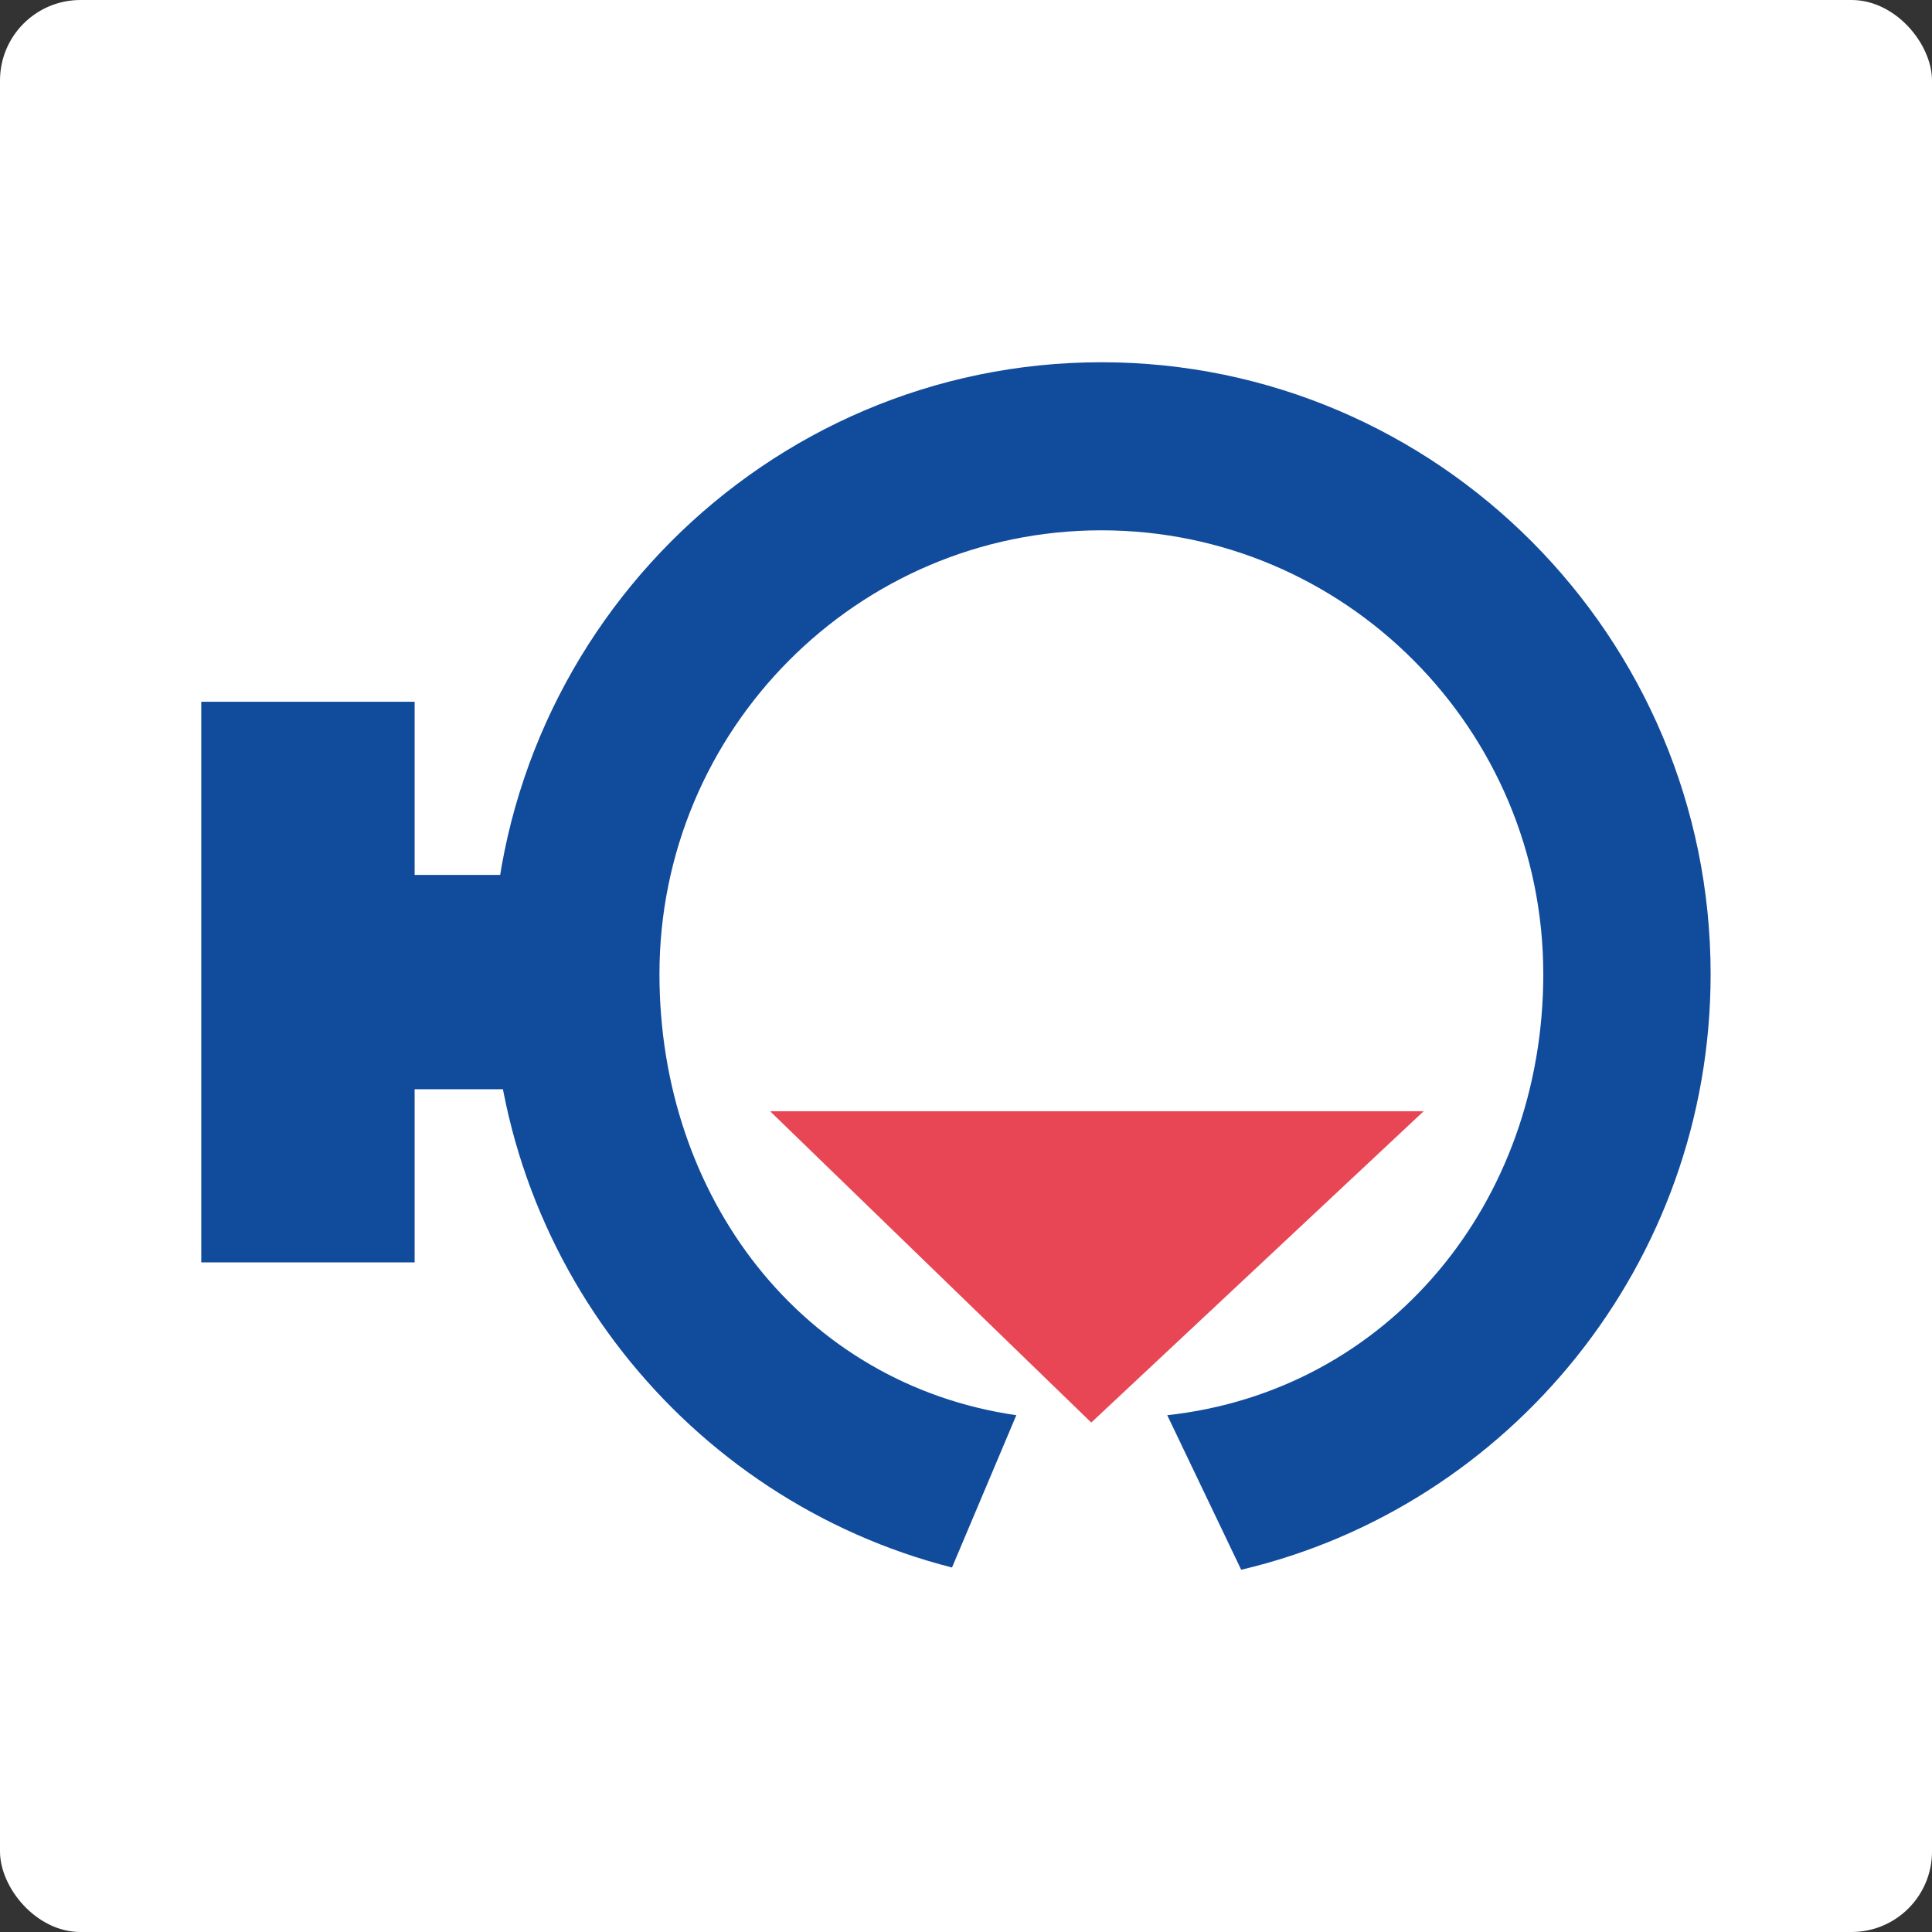 <svg width="96" height="96" viewBox="0 0 96 96" fill="none" xmlns="http://www.w3.org/2000/svg">
<rect x="0" y="0" width="96" height="96" fill="#333333" stroke="none"/>
<rect width="96" height="96" rx="4" fill="white"/>
<g clip-path="url(#clip0)">
<path d="M20.603 34.871H10V62.727H20.603V34.871Z" fill="#114B9C"/>
<path d="M29.169 43.474H16.557V54.123H29.169V43.474Z" fill="#114B9C"/>
<path d="M54.224 70.686L38.264 55.216H70.742L54.224 70.686Z" fill="#E94655"/>
<path d="M85 48.406C85 31.648 71.412 18 54.727 18C38.041 18 24.453 31.648 24.453 48.406C24.453 62.587 34.191 74.553 47.305 77.888L50.5 70.321C39.869 68.78 32.768 59.504 32.768 48.406C32.768 36.244 42.617 26.351 54.727 26.351C66.836 26.351 76.685 36.244 76.685 48.406C76.685 59.756 68.993 69.116 58 70.321L61.674 78C75.011 74.861 85 62.783 85 48.406Z" fill="#114B9C"/>
</g>
<defs>
<clipPath id="clip0">
<rect width="75" height="60" fill="white" transform="translate(10 18)"/>
</clipPath>
</defs>
</svg>
